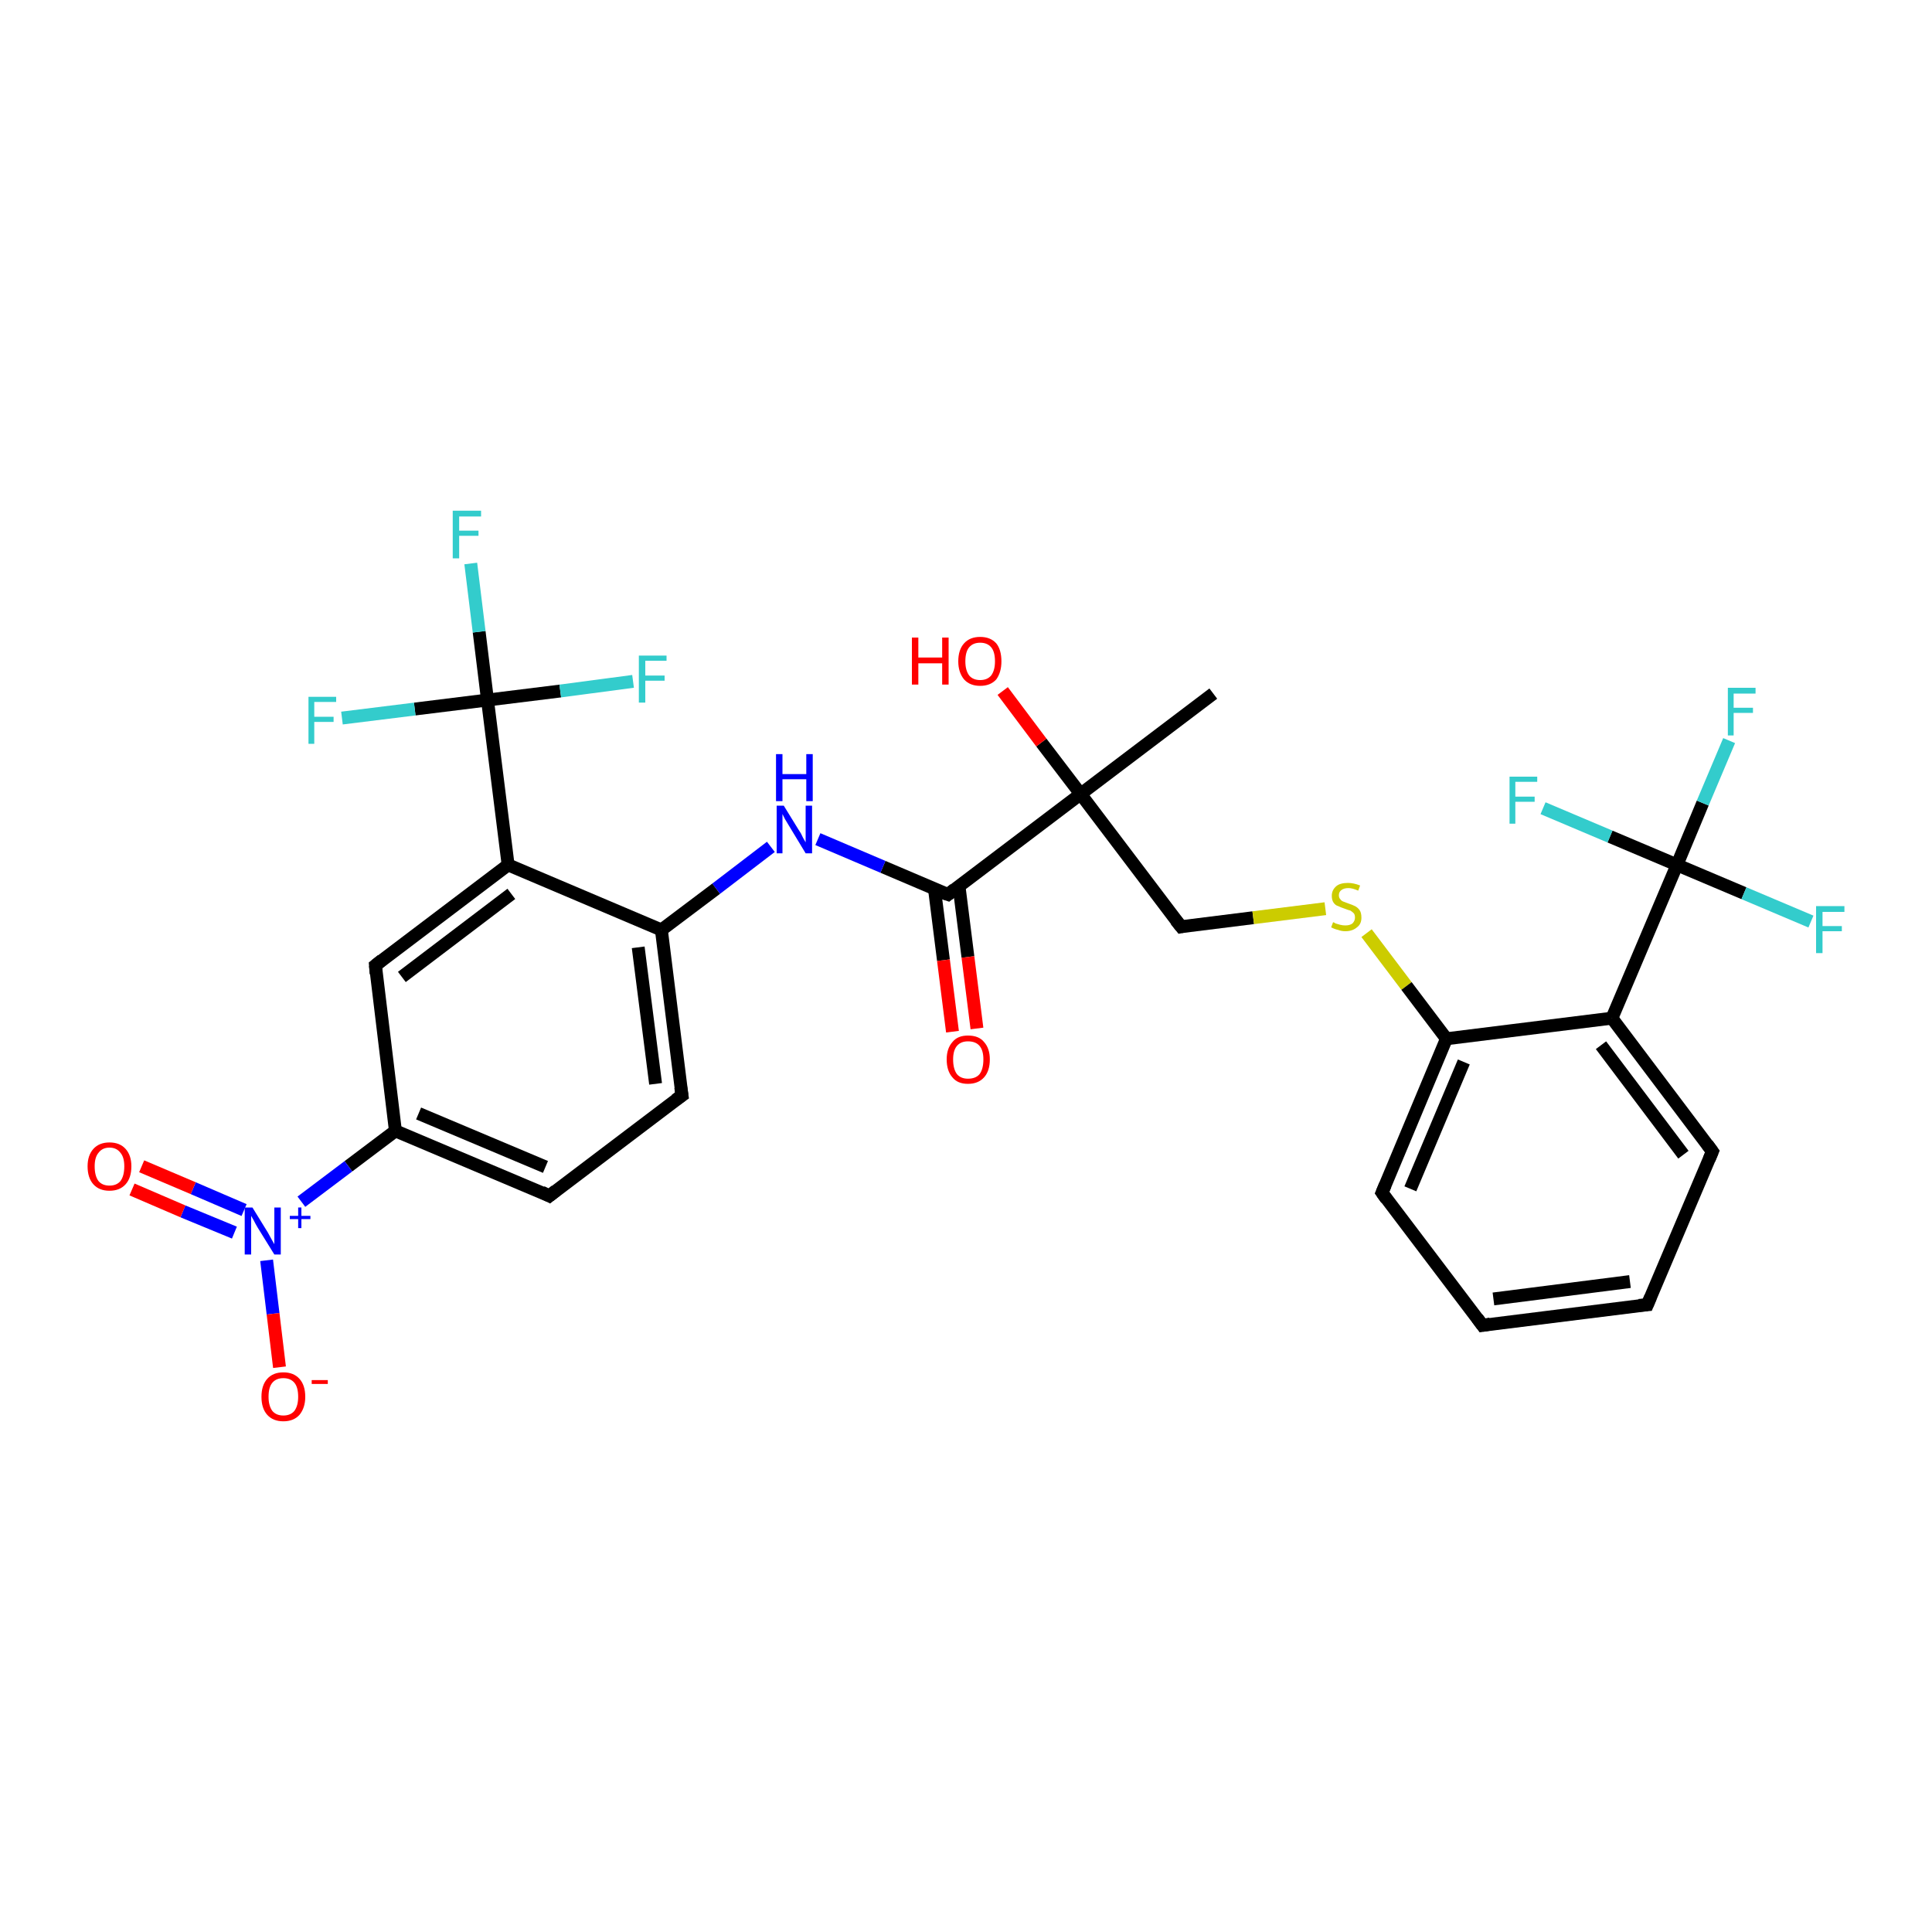 <?xml version='1.0' encoding='iso-8859-1'?>
<svg version='1.1' baseProfile='full'
              xmlns='http://www.w3.org/2000/svg'
                      xmlns:rdkit='http://www.rdkit.org/xml'
                      xmlns:xlink='http://www.w3.org/1999/xlink'
                  xml:space='preserve'
width='300px' height='300px' viewBox='0 0 300 300'>
<!-- END OF HEADER -->
<rect style='opacity:1.0;fill:#FFFFFF;stroke:none' width='300.0' height='300.0' x='0.0' y='0.0'> </rect>
<path class='bond-0 atom-0 atom-1' d='M 188.4,107.7 L 167.8,123.3' style='fill:none;fill-rule:evenodd;stroke:#000000;stroke-width:2.0px;stroke-linecap:butt;stroke-linejoin:miter;stroke-opacity:1' />
<path class='bond-1 atom-1 atom-2' d='M 167.8,123.3 L 161.7,115.3' style='fill:none;fill-rule:evenodd;stroke:#000000;stroke-width:2.0px;stroke-linecap:butt;stroke-linejoin:miter;stroke-opacity:1' />
<path class='bond-1 atom-1 atom-2' d='M 161.7,115.3 L 155.7,107.3' style='fill:none;fill-rule:evenodd;stroke:#FF0000;stroke-width:2.0px;stroke-linecap:butt;stroke-linejoin:miter;stroke-opacity:1' />
<path class='bond-2 atom-1 atom-3' d='M 167.8,123.3 L 183.4,143.9' style='fill:none;fill-rule:evenodd;stroke:#000000;stroke-width:2.0px;stroke-linecap:butt;stroke-linejoin:miter;stroke-opacity:1' />
<path class='bond-3 atom-3 atom-4' d='M 183.4,143.9 L 194.6,142.5' style='fill:none;fill-rule:evenodd;stroke:#000000;stroke-width:2.0px;stroke-linecap:butt;stroke-linejoin:miter;stroke-opacity:1' />
<path class='bond-3 atom-3 atom-4' d='M 194.6,142.5 L 205.8,141.1' style='fill:none;fill-rule:evenodd;stroke:#CCCC00;stroke-width:2.0px;stroke-linecap:butt;stroke-linejoin:miter;stroke-opacity:1' />
<path class='bond-4 atom-4 atom-5' d='M 212.2,144.9 L 218.4,153.1' style='fill:none;fill-rule:evenodd;stroke:#CCCC00;stroke-width:2.0px;stroke-linecap:butt;stroke-linejoin:miter;stroke-opacity:1' />
<path class='bond-4 atom-4 atom-5' d='M 218.4,153.1 L 224.6,161.3' style='fill:none;fill-rule:evenodd;stroke:#000000;stroke-width:2.0px;stroke-linecap:butt;stroke-linejoin:miter;stroke-opacity:1' />
<path class='bond-5 atom-5 atom-6' d='M 224.6,161.3 L 214.6,185.2' style='fill:none;fill-rule:evenodd;stroke:#000000;stroke-width:2.0px;stroke-linecap:butt;stroke-linejoin:miter;stroke-opacity:1' />
<path class='bond-5 atom-5 atom-6' d='M 227.3,164.9 L 219.0,184.6' style='fill:none;fill-rule:evenodd;stroke:#000000;stroke-width:2.0px;stroke-linecap:butt;stroke-linejoin:miter;stroke-opacity:1' />
<path class='bond-6 atom-6 atom-7' d='M 214.6,185.2 L 230.2,205.8' style='fill:none;fill-rule:evenodd;stroke:#000000;stroke-width:2.0px;stroke-linecap:butt;stroke-linejoin:miter;stroke-opacity:1' />
<path class='bond-7 atom-7 atom-8' d='M 230.2,205.8 L 255.8,202.6' style='fill:none;fill-rule:evenodd;stroke:#000000;stroke-width:2.0px;stroke-linecap:butt;stroke-linejoin:miter;stroke-opacity:1' />
<path class='bond-7 atom-7 atom-8' d='M 231.9,201.7 L 253.1,199.0' style='fill:none;fill-rule:evenodd;stroke:#000000;stroke-width:2.0px;stroke-linecap:butt;stroke-linejoin:miter;stroke-opacity:1' />
<path class='bond-8 atom-8 atom-9' d='M 255.8,202.6 L 265.9,178.8' style='fill:none;fill-rule:evenodd;stroke:#000000;stroke-width:2.0px;stroke-linecap:butt;stroke-linejoin:miter;stroke-opacity:1' />
<path class='bond-9 atom-9 atom-10' d='M 265.9,178.8 L 250.3,158.1' style='fill:none;fill-rule:evenodd;stroke:#000000;stroke-width:2.0px;stroke-linecap:butt;stroke-linejoin:miter;stroke-opacity:1' />
<path class='bond-9 atom-9 atom-10' d='M 261.4,179.3 L 248.6,162.3' style='fill:none;fill-rule:evenodd;stroke:#000000;stroke-width:2.0px;stroke-linecap:butt;stroke-linejoin:miter;stroke-opacity:1' />
<path class='bond-10 atom-10 atom-11' d='M 250.3,158.1 L 260.4,134.3' style='fill:none;fill-rule:evenodd;stroke:#000000;stroke-width:2.0px;stroke-linecap:butt;stroke-linejoin:miter;stroke-opacity:1' />
<path class='bond-11 atom-11 atom-12' d='M 260.4,134.3 L 264.4,124.7' style='fill:none;fill-rule:evenodd;stroke:#000000;stroke-width:2.0px;stroke-linecap:butt;stroke-linejoin:miter;stroke-opacity:1' />
<path class='bond-11 atom-11 atom-12' d='M 264.4,124.7 L 268.5,115.0' style='fill:none;fill-rule:evenodd;stroke:#33CCCC;stroke-width:2.0px;stroke-linecap:butt;stroke-linejoin:miter;stroke-opacity:1' />
<path class='bond-12 atom-11 atom-13' d='M 260.4,134.3 L 270.8,138.7' style='fill:none;fill-rule:evenodd;stroke:#000000;stroke-width:2.0px;stroke-linecap:butt;stroke-linejoin:miter;stroke-opacity:1' />
<path class='bond-12 atom-11 atom-13' d='M 270.8,138.7 L 281.2,143.1' style='fill:none;fill-rule:evenodd;stroke:#33CCCC;stroke-width:2.0px;stroke-linecap:butt;stroke-linejoin:miter;stroke-opacity:1' />
<path class='bond-13 atom-11 atom-14' d='M 260.4,134.3 L 250.0,129.9' style='fill:none;fill-rule:evenodd;stroke:#000000;stroke-width:2.0px;stroke-linecap:butt;stroke-linejoin:miter;stroke-opacity:1' />
<path class='bond-13 atom-11 atom-14' d='M 250.0,129.9 L 239.6,125.5' style='fill:none;fill-rule:evenodd;stroke:#33CCCC;stroke-width:2.0px;stroke-linecap:butt;stroke-linejoin:miter;stroke-opacity:1' />
<path class='bond-14 atom-1 atom-15' d='M 167.8,123.3 L 147.2,138.9' style='fill:none;fill-rule:evenodd;stroke:#000000;stroke-width:2.0px;stroke-linecap:butt;stroke-linejoin:miter;stroke-opacity:1' />
<path class='bond-15 atom-15 atom-16' d='M 145.1,138.0 L 146.5,149.1' style='fill:none;fill-rule:evenodd;stroke:#000000;stroke-width:2.0px;stroke-linecap:butt;stroke-linejoin:miter;stroke-opacity:1' />
<path class='bond-15 atom-15 atom-16' d='M 146.5,149.1 L 147.9,160.2' style='fill:none;fill-rule:evenodd;stroke:#FF0000;stroke-width:2.0px;stroke-linecap:butt;stroke-linejoin:miter;stroke-opacity:1' />
<path class='bond-15 atom-15 atom-16' d='M 148.9,137.5 L 150.3,148.6' style='fill:none;fill-rule:evenodd;stroke:#000000;stroke-width:2.0px;stroke-linecap:butt;stroke-linejoin:miter;stroke-opacity:1' />
<path class='bond-15 atom-15 atom-16' d='M 150.3,148.6 L 151.7,159.7' style='fill:none;fill-rule:evenodd;stroke:#FF0000;stroke-width:2.0px;stroke-linecap:butt;stroke-linejoin:miter;stroke-opacity:1' />
<path class='bond-16 atom-15 atom-17' d='M 147.2,138.9 L 137.1,134.6' style='fill:none;fill-rule:evenodd;stroke:#000000;stroke-width:2.0px;stroke-linecap:butt;stroke-linejoin:miter;stroke-opacity:1' />
<path class='bond-16 atom-15 atom-17' d='M 137.1,134.6 L 127.0,130.3' style='fill:none;fill-rule:evenodd;stroke:#0000FF;stroke-width:2.0px;stroke-linecap:butt;stroke-linejoin:miter;stroke-opacity:1' />
<path class='bond-17 atom-17 atom-18' d='M 119.7,131.5 L 111.2,138.0' style='fill:none;fill-rule:evenodd;stroke:#0000FF;stroke-width:2.0px;stroke-linecap:butt;stroke-linejoin:miter;stroke-opacity:1' />
<path class='bond-17 atom-17 atom-18' d='M 111.2,138.0 L 102.7,144.4' style='fill:none;fill-rule:evenodd;stroke:#000000;stroke-width:2.0px;stroke-linecap:butt;stroke-linejoin:miter;stroke-opacity:1' />
<path class='bond-18 atom-18 atom-19' d='M 102.7,144.4 L 105.9,170.1' style='fill:none;fill-rule:evenodd;stroke:#000000;stroke-width:2.0px;stroke-linecap:butt;stroke-linejoin:miter;stroke-opacity:1' />
<path class='bond-18 atom-18 atom-19' d='M 99.1,147.1 L 101.8,168.3' style='fill:none;fill-rule:evenodd;stroke:#000000;stroke-width:2.0px;stroke-linecap:butt;stroke-linejoin:miter;stroke-opacity:1' />
<path class='bond-19 atom-19 atom-20' d='M 105.9,170.1 L 85.3,185.7' style='fill:none;fill-rule:evenodd;stroke:#000000;stroke-width:2.0px;stroke-linecap:butt;stroke-linejoin:miter;stroke-opacity:1' />
<path class='bond-20 atom-20 atom-21' d='M 85.3,185.7 L 61.4,175.6' style='fill:none;fill-rule:evenodd;stroke:#000000;stroke-width:2.0px;stroke-linecap:butt;stroke-linejoin:miter;stroke-opacity:1' />
<path class='bond-20 atom-20 atom-21' d='M 84.7,181.2 L 65.0,172.9' style='fill:none;fill-rule:evenodd;stroke:#000000;stroke-width:2.0px;stroke-linecap:butt;stroke-linejoin:miter;stroke-opacity:1' />
<path class='bond-21 atom-21 atom-22' d='M 61.4,175.6 L 58.3,149.9' style='fill:none;fill-rule:evenodd;stroke:#000000;stroke-width:2.0px;stroke-linecap:butt;stroke-linejoin:miter;stroke-opacity:1' />
<path class='bond-22 atom-22 atom-23' d='M 58.3,149.9 L 78.9,134.3' style='fill:none;fill-rule:evenodd;stroke:#000000;stroke-width:2.0px;stroke-linecap:butt;stroke-linejoin:miter;stroke-opacity:1' />
<path class='bond-22 atom-22 atom-23' d='M 62.4,151.7 L 79.4,138.8' style='fill:none;fill-rule:evenodd;stroke:#000000;stroke-width:2.0px;stroke-linecap:butt;stroke-linejoin:miter;stroke-opacity:1' />
<path class='bond-23 atom-23 atom-24' d='M 78.9,134.3 L 75.7,108.7' style='fill:none;fill-rule:evenodd;stroke:#000000;stroke-width:2.0px;stroke-linecap:butt;stroke-linejoin:miter;stroke-opacity:1' />
<path class='bond-24 atom-24 atom-25' d='M 75.7,108.7 L 74.4,98.1' style='fill:none;fill-rule:evenodd;stroke:#000000;stroke-width:2.0px;stroke-linecap:butt;stroke-linejoin:miter;stroke-opacity:1' />
<path class='bond-24 atom-24 atom-25' d='M 74.4,98.1 L 73.1,87.5' style='fill:none;fill-rule:evenodd;stroke:#33CCCC;stroke-width:2.0px;stroke-linecap:butt;stroke-linejoin:miter;stroke-opacity:1' />
<path class='bond-25 atom-24 atom-26' d='M 75.7,108.7 L 64.4,110.1' style='fill:none;fill-rule:evenodd;stroke:#000000;stroke-width:2.0px;stroke-linecap:butt;stroke-linejoin:miter;stroke-opacity:1' />
<path class='bond-25 atom-24 atom-26' d='M 64.4,110.1 L 53.1,111.5' style='fill:none;fill-rule:evenodd;stroke:#33CCCC;stroke-width:2.0px;stroke-linecap:butt;stroke-linejoin:miter;stroke-opacity:1' />
<path class='bond-26 atom-24 atom-27' d='M 75.7,108.7 L 87.0,107.3' style='fill:none;fill-rule:evenodd;stroke:#000000;stroke-width:2.0px;stroke-linecap:butt;stroke-linejoin:miter;stroke-opacity:1' />
<path class='bond-26 atom-24 atom-27' d='M 87.0,107.3 L 98.3,105.8' style='fill:none;fill-rule:evenodd;stroke:#33CCCC;stroke-width:2.0px;stroke-linecap:butt;stroke-linejoin:miter;stroke-opacity:1' />
<path class='bond-27 atom-21 atom-28' d='M 61.4,175.6 L 54.1,181.1' style='fill:none;fill-rule:evenodd;stroke:#000000;stroke-width:2.0px;stroke-linecap:butt;stroke-linejoin:miter;stroke-opacity:1' />
<path class='bond-27 atom-21 atom-28' d='M 54.1,181.1 L 46.8,186.6' style='fill:none;fill-rule:evenodd;stroke:#0000FF;stroke-width:2.0px;stroke-linecap:butt;stroke-linejoin:miter;stroke-opacity:1' />
<path class='bond-28 atom-28 atom-29' d='M 41.4,195.7 L 42.4,204.0' style='fill:none;fill-rule:evenodd;stroke:#0000FF;stroke-width:2.0px;stroke-linecap:butt;stroke-linejoin:miter;stroke-opacity:1' />
<path class='bond-28 atom-28 atom-29' d='M 42.4,204.0 L 43.4,212.3' style='fill:none;fill-rule:evenodd;stroke:#FF0000;stroke-width:2.0px;stroke-linecap:butt;stroke-linejoin:miter;stroke-opacity:1' />
<path class='bond-29 atom-28 atom-30' d='M 37.9,187.9 L 30.0,184.5' style='fill:none;fill-rule:evenodd;stroke:#0000FF;stroke-width:2.0px;stroke-linecap:butt;stroke-linejoin:miter;stroke-opacity:1' />
<path class='bond-29 atom-28 atom-30' d='M 30.0,184.5 L 22.0,181.1' style='fill:none;fill-rule:evenodd;stroke:#FF0000;stroke-width:2.0px;stroke-linecap:butt;stroke-linejoin:miter;stroke-opacity:1' />
<path class='bond-29 atom-28 atom-30' d='M 36.4,191.4 L 28.4,188.1' style='fill:none;fill-rule:evenodd;stroke:#0000FF;stroke-width:2.0px;stroke-linecap:butt;stroke-linejoin:miter;stroke-opacity:1' />
<path class='bond-29 atom-28 atom-30' d='M 28.4,188.1 L 20.5,184.7' style='fill:none;fill-rule:evenodd;stroke:#FF0000;stroke-width:2.0px;stroke-linecap:butt;stroke-linejoin:miter;stroke-opacity:1' />
<path class='bond-30 atom-10 atom-5' d='M 250.3,158.1 L 224.6,161.3' style='fill:none;fill-rule:evenodd;stroke:#000000;stroke-width:2.0px;stroke-linecap:butt;stroke-linejoin:miter;stroke-opacity:1' />
<path class='bond-31 atom-23 atom-18' d='M 78.9,134.3 L 102.7,144.4' style='fill:none;fill-rule:evenodd;stroke:#000000;stroke-width:2.0px;stroke-linecap:butt;stroke-linejoin:miter;stroke-opacity:1' />
<path d='M 182.6,142.9 L 183.4,143.9 L 183.9,143.8' style='fill:none;stroke:#000000;stroke-width:2.0px;stroke-linecap:butt;stroke-linejoin:miter;stroke-opacity:1;' />
<path d='M 215.1,184.0 L 214.6,185.2 L 215.3,186.2' style='fill:none;stroke:#000000;stroke-width:2.0px;stroke-linecap:butt;stroke-linejoin:miter;stroke-opacity:1;' />
<path d='M 229.4,204.7 L 230.2,205.8 L 231.4,205.6' style='fill:none;stroke:#000000;stroke-width:2.0px;stroke-linecap:butt;stroke-linejoin:miter;stroke-opacity:1;' />
<path d='M 254.5,202.7 L 255.8,202.6 L 256.3,201.4' style='fill:none;stroke:#000000;stroke-width:2.0px;stroke-linecap:butt;stroke-linejoin:miter;stroke-opacity:1;' />
<path d='M 265.4,180.0 L 265.9,178.8 L 265.1,177.7' style='fill:none;stroke:#000000;stroke-width:2.0px;stroke-linecap:butt;stroke-linejoin:miter;stroke-opacity:1;' />
<path d='M 148.2,138.1 L 147.2,138.9 L 146.6,138.7' style='fill:none;stroke:#000000;stroke-width:2.0px;stroke-linecap:butt;stroke-linejoin:miter;stroke-opacity:1;' />
<path d='M 105.7,168.8 L 105.9,170.1 L 104.9,170.8' style='fill:none;stroke:#000000;stroke-width:2.0px;stroke-linecap:butt;stroke-linejoin:miter;stroke-opacity:1;' />
<path d='M 86.3,184.9 L 85.3,185.7 L 84.1,185.1' style='fill:none;stroke:#000000;stroke-width:2.0px;stroke-linecap:butt;stroke-linejoin:miter;stroke-opacity:1;' />
<path d='M 58.4,151.2 L 58.3,149.9 L 59.3,149.1' style='fill:none;stroke:#000000;stroke-width:2.0px;stroke-linecap:butt;stroke-linejoin:miter;stroke-opacity:1;' />
<path class='atom-2' d='M 141.6 99.0
L 142.6 99.0
L 142.6 102.1
L 146.3 102.1
L 146.3 99.0
L 147.3 99.0
L 147.3 106.3
L 146.3 106.3
L 146.3 103.0
L 142.6 103.0
L 142.6 106.3
L 141.6 106.3
L 141.6 99.0
' fill='#FF0000'/>
<path class='atom-2' d='M 148.8 102.7
Q 148.8 100.9, 149.7 99.9
Q 150.6 98.9, 152.2 98.9
Q 153.8 98.9, 154.7 99.9
Q 155.5 100.9, 155.5 102.7
Q 155.5 104.4, 154.7 105.5
Q 153.8 106.5, 152.2 106.5
Q 150.6 106.5, 149.7 105.5
Q 148.8 104.4, 148.8 102.7
M 152.2 105.6
Q 153.3 105.6, 153.9 104.9
Q 154.5 104.1, 154.5 102.7
Q 154.5 101.2, 153.9 100.5
Q 153.3 99.8, 152.2 99.8
Q 151.1 99.8, 150.5 100.5
Q 149.9 101.2, 149.9 102.7
Q 149.9 104.1, 150.5 104.9
Q 151.1 105.6, 152.2 105.6
' fill='#FF0000'/>
<path class='atom-4' d='M 207.0 143.2
Q 207.1 143.2, 207.4 143.4
Q 207.7 143.5, 208.1 143.6
Q 208.5 143.7, 208.9 143.7
Q 209.6 143.7, 210.0 143.4
Q 210.4 143.0, 210.4 142.5
Q 210.4 142.0, 210.2 141.8
Q 210.0 141.6, 209.7 141.4
Q 209.3 141.3, 208.8 141.1
Q 208.2 140.9, 207.8 140.7
Q 207.4 140.6, 207.1 140.2
Q 206.8 139.8, 206.8 139.1
Q 206.8 138.2, 207.5 137.6
Q 208.1 137.1, 209.3 137.1
Q 210.2 137.1, 211.2 137.5
L 210.9 138.3
Q 210.0 137.9, 209.4 137.9
Q 208.7 137.9, 208.3 138.2
Q 207.9 138.5, 207.9 139.0
Q 207.9 139.4, 208.1 139.6
Q 208.3 139.9, 208.6 140.0
Q 208.9 140.1, 209.4 140.3
Q 210.0 140.5, 210.4 140.7
Q 210.8 140.9, 211.1 141.3
Q 211.4 141.7, 211.4 142.5
Q 211.4 143.5, 210.7 144.0
Q 210.0 144.6, 208.9 144.6
Q 208.3 144.6, 207.8 144.4
Q 207.3 144.3, 206.7 144.0
L 207.0 143.2
' fill='#CCCC00'/>
<path class='atom-12' d='M 268.3 106.8
L 272.6 106.8
L 272.6 107.7
L 269.2 107.7
L 269.2 109.9
L 272.2 109.9
L 272.2 110.7
L 269.2 110.7
L 269.2 114.2
L 268.3 114.2
L 268.3 106.8
' fill='#33CCCC'/>
<path class='atom-13' d='M 282.0 140.7
L 286.4 140.7
L 286.4 141.6
L 283.0 141.6
L 283.0 143.8
L 286.0 143.8
L 286.0 144.6
L 283.0 144.6
L 283.0 148.0
L 282.0 148.0
L 282.0 140.7
' fill='#33CCCC'/>
<path class='atom-14' d='M 234.4 120.6
L 238.7 120.6
L 238.7 121.4
L 235.3 121.4
L 235.3 123.7
L 238.3 123.7
L 238.3 124.5
L 235.3 124.5
L 235.3 127.9
L 234.4 127.9
L 234.4 120.6
' fill='#33CCCC'/>
<path class='atom-16' d='M 147.0 164.5
Q 147.0 162.8, 147.9 161.8
Q 148.7 160.8, 150.3 160.8
Q 152.0 160.8, 152.8 161.8
Q 153.7 162.8, 153.7 164.5
Q 153.7 166.3, 152.8 167.3
Q 151.9 168.3, 150.3 168.3
Q 148.7 168.3, 147.9 167.3
Q 147.0 166.3, 147.0 164.5
M 150.3 167.5
Q 151.5 167.5, 152.1 166.8
Q 152.7 166.0, 152.7 164.5
Q 152.7 163.1, 152.1 162.4
Q 151.5 161.7, 150.3 161.7
Q 149.2 161.7, 148.6 162.4
Q 148.0 163.1, 148.0 164.5
Q 148.0 166.0, 148.6 166.8
Q 149.2 167.5, 150.3 167.5
' fill='#FF0000'/>
<path class='atom-17' d='M 121.7 125.1
L 124.1 129.0
Q 124.4 129.4, 124.7 130.1
Q 125.1 130.8, 125.1 130.8
L 125.1 125.1
L 126.1 125.1
L 126.1 132.5
L 125.1 132.5
L 122.5 128.2
Q 122.2 127.7, 121.9 127.2
Q 121.6 126.6, 121.5 126.4
L 121.5 132.5
L 120.6 132.5
L 120.6 125.1
L 121.7 125.1
' fill='#0000FF'/>
<path class='atom-17' d='M 120.5 117.1
L 121.5 117.1
L 121.5 120.2
L 125.2 120.2
L 125.2 117.1
L 126.2 117.1
L 126.2 124.4
L 125.2 124.4
L 125.2 121.0
L 121.5 121.0
L 121.5 124.4
L 120.5 124.4
L 120.5 117.1
' fill='#0000FF'/>
<path class='atom-25' d='M 70.3 79.3
L 74.7 79.3
L 74.7 80.2
L 71.3 80.2
L 71.3 82.4
L 74.3 82.4
L 74.3 83.2
L 71.3 83.2
L 71.3 86.7
L 70.3 86.7
L 70.3 79.3
' fill='#33CCCC'/>
<path class='atom-26' d='M 47.9 108.2
L 52.2 108.2
L 52.2 109.0
L 48.8 109.0
L 48.8 111.3
L 51.8 111.3
L 51.8 112.1
L 48.8 112.1
L 48.8 115.5
L 47.9 115.5
L 47.9 108.2
' fill='#33CCCC'/>
<path class='atom-27' d='M 99.2 101.8
L 103.5 101.8
L 103.5 102.6
L 100.2 102.6
L 100.2 104.9
L 103.2 104.9
L 103.2 105.7
L 100.2 105.7
L 100.2 109.1
L 99.2 109.1
L 99.2 101.8
' fill='#33CCCC'/>
<path class='atom-28' d='M 39.2 187.5
L 41.6 191.4
Q 41.8 191.8, 42.2 192.5
Q 42.6 193.2, 42.6 193.2
L 42.6 187.5
L 43.6 187.5
L 43.6 194.8
L 42.6 194.8
L 40.0 190.6
Q 39.7 190.1, 39.4 189.5
Q 39.1 189.0, 39.0 188.8
L 39.0 194.8
L 38.0 194.8
L 38.0 187.5
L 39.2 187.5
' fill='#0000FF'/>
<path class='atom-28' d='M 45.0 188.8
L 46.3 188.8
L 46.3 187.5
L 46.8 187.5
L 46.8 188.8
L 48.2 188.8
L 48.2 189.3
L 46.8 189.3
L 46.8 190.7
L 46.3 190.7
L 46.3 189.3
L 45.0 189.3
L 45.0 188.8
' fill='#0000FF'/>
<path class='atom-29' d='M 40.6 216.9
Q 40.6 215.1, 41.5 214.1
Q 42.4 213.1, 44.0 213.1
Q 45.6 213.1, 46.5 214.1
Q 47.4 215.1, 47.4 216.9
Q 47.4 218.6, 46.5 219.7
Q 45.6 220.7, 44.0 220.7
Q 42.4 220.7, 41.5 219.7
Q 40.6 218.7, 40.6 216.9
M 44.0 219.8
Q 45.1 219.8, 45.7 219.1
Q 46.3 218.3, 46.3 216.9
Q 46.3 215.4, 45.7 214.7
Q 45.1 214.0, 44.0 214.0
Q 42.9 214.0, 42.3 214.7
Q 41.7 215.4, 41.7 216.9
Q 41.7 218.3, 42.3 219.1
Q 42.9 219.8, 44.0 219.8
' fill='#FF0000'/>
<path class='atom-29' d='M 48.4 214.3
L 50.9 214.3
L 50.9 214.9
L 48.4 214.9
L 48.4 214.3
' fill='#FF0000'/>
<path class='atom-30' d='M 13.6 181.1
Q 13.6 179.4, 14.5 178.4
Q 15.4 177.4, 17.0 177.4
Q 18.6 177.4, 19.5 178.4
Q 20.4 179.4, 20.4 181.1
Q 20.4 182.9, 19.5 183.9
Q 18.6 184.9, 17.0 184.9
Q 15.4 184.9, 14.5 183.9
Q 13.6 182.9, 13.6 181.1
M 17.0 184.1
Q 18.1 184.1, 18.7 183.4
Q 19.3 182.6, 19.3 181.1
Q 19.3 179.7, 18.7 179.0
Q 18.1 178.2, 17.0 178.2
Q 15.9 178.2, 15.3 179.0
Q 14.7 179.7, 14.7 181.1
Q 14.7 182.6, 15.3 183.4
Q 15.9 184.1, 17.0 184.1
' fill='#FF0000'/>
</svg>
